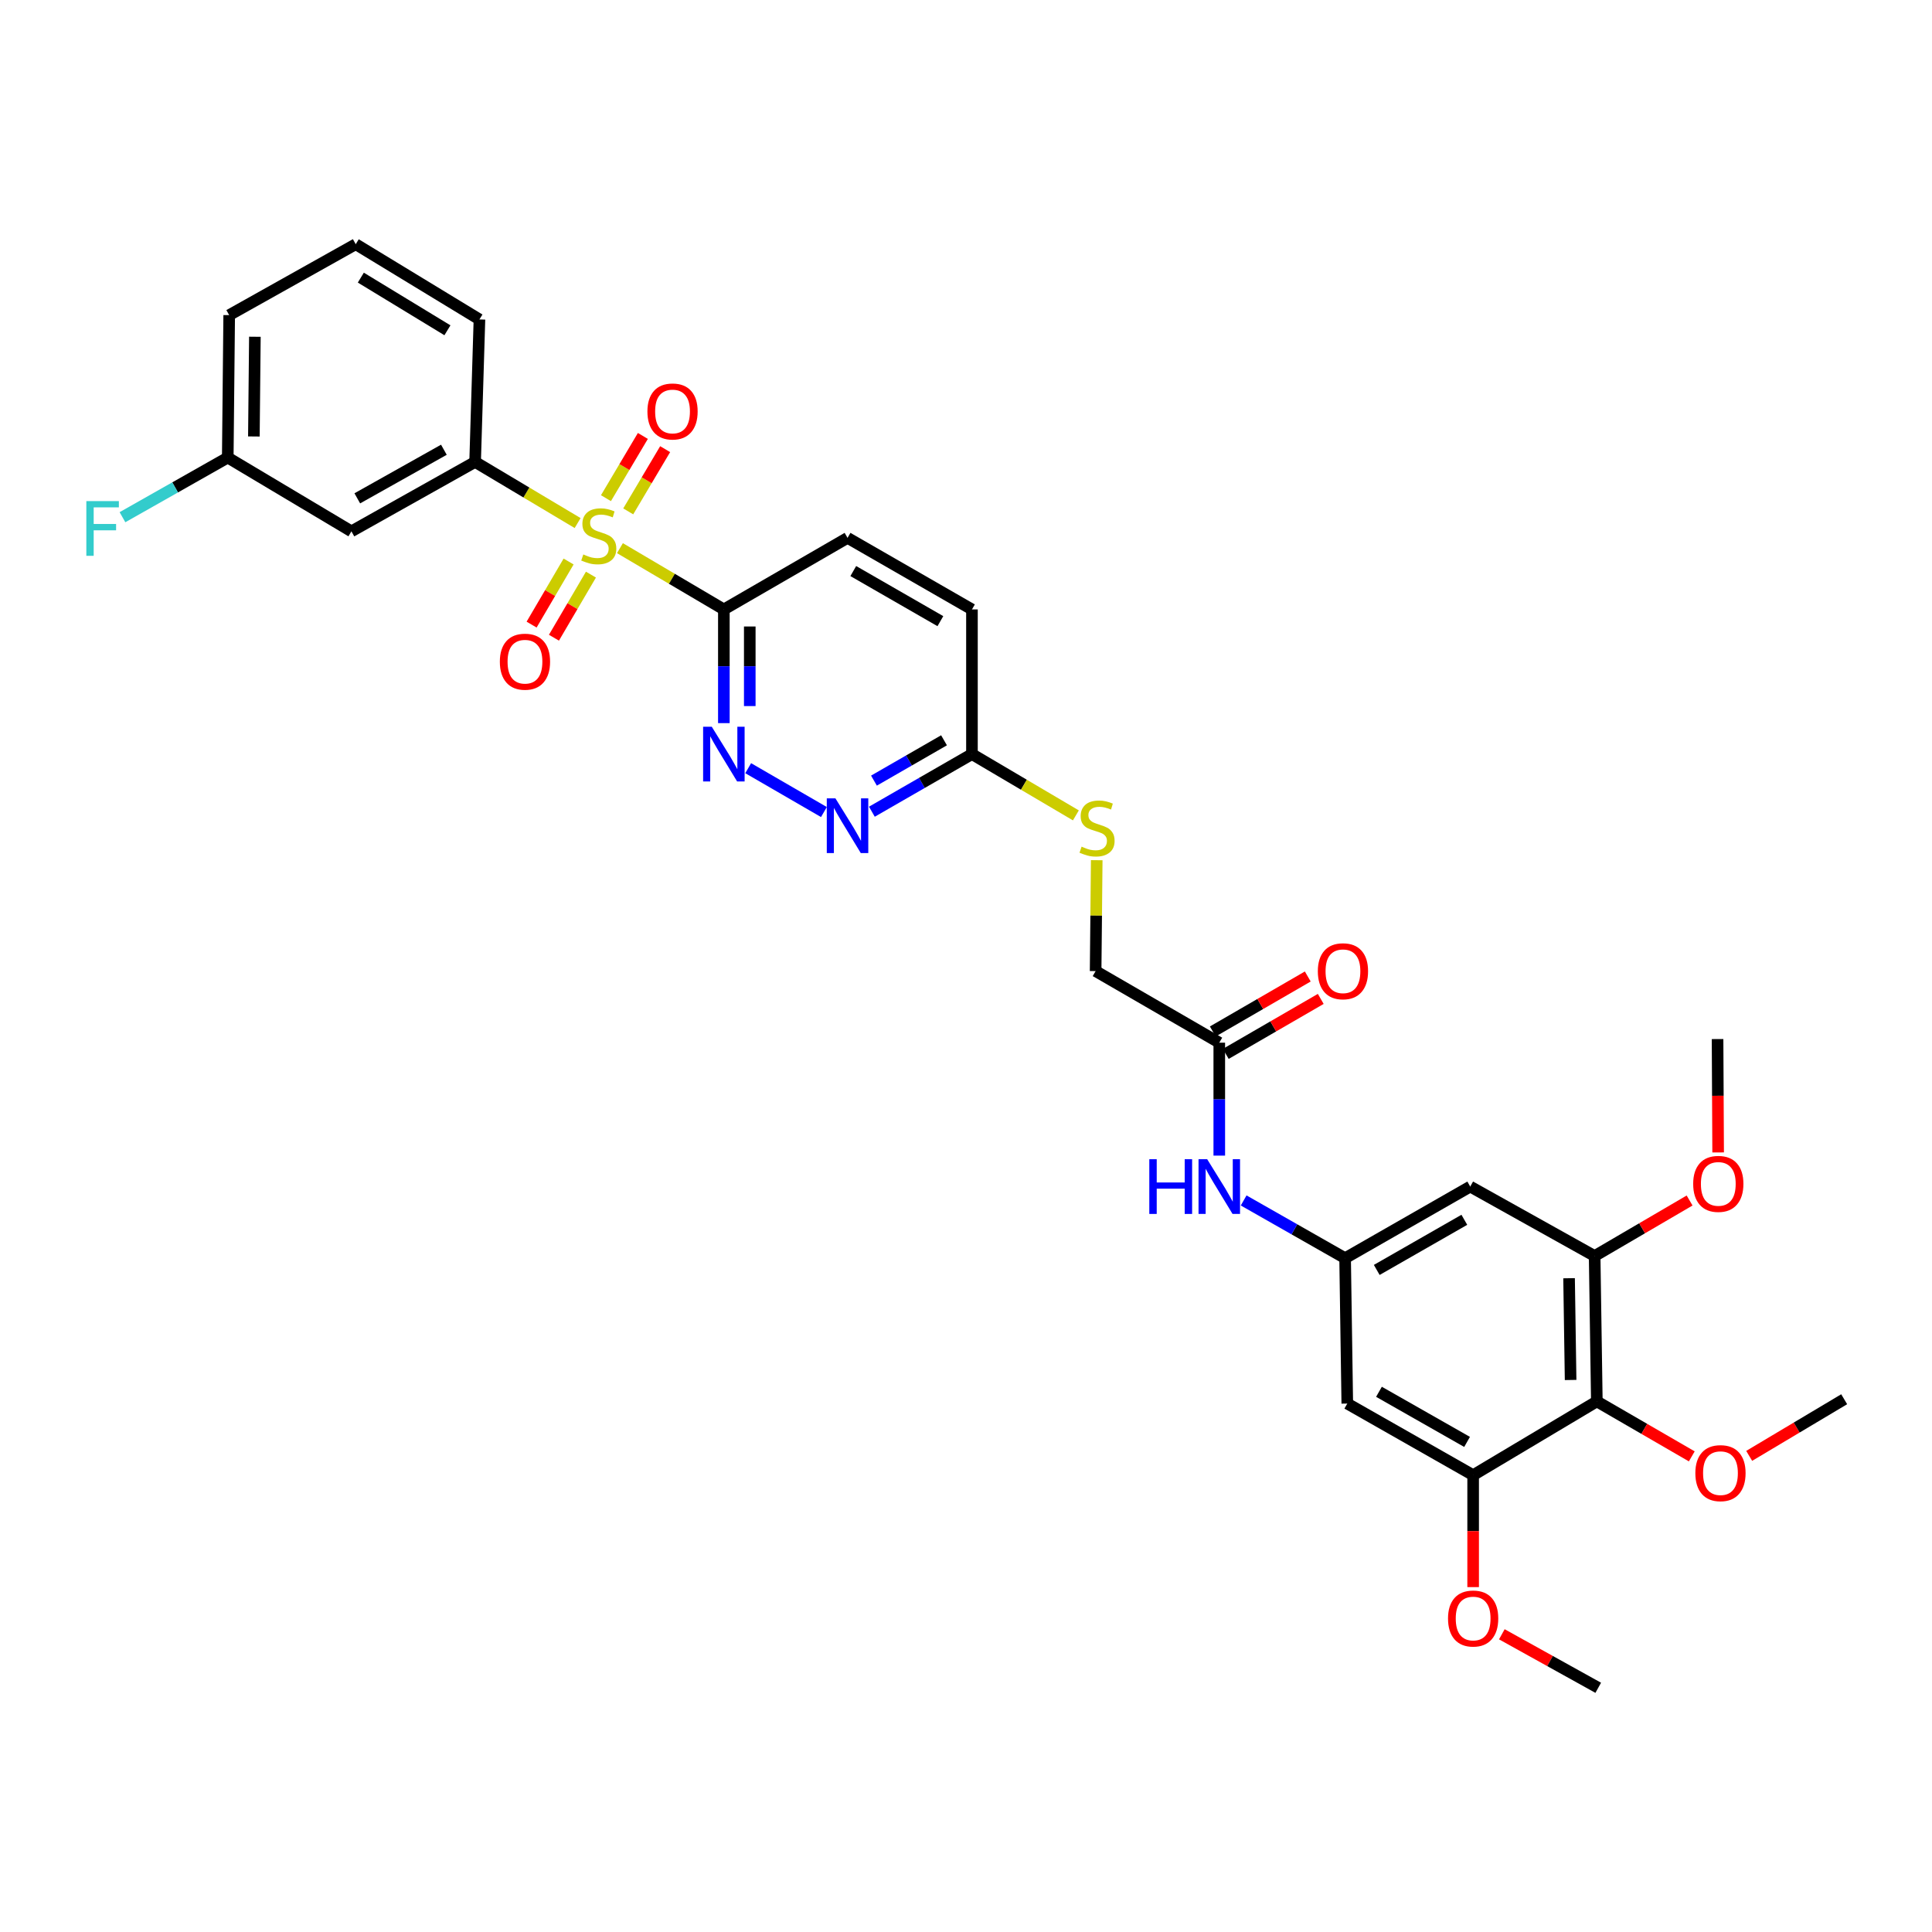<?xml version='1.0' encoding='iso-8859-1'?>
<svg version='1.1' baseProfile='full'
              xmlns='http://www.w3.org/2000/svg'
                      xmlns:rdkit='http://www.rdkit.org/xml'
                      xmlns:xlink='http://www.w3.org/1999/xlink'
                  xml:space='preserve'
width='1000px' height='1000px' viewBox='0 0 1000 1000'>
<!-- END OF HEADER -->
<rect style='opacity:1.0;fill:#FFFFFF;stroke:none' width='1000' height='1000' x='0' y='0'> </rect>
<path class='bond-0' d='M 320.882,283.725 L 347.777,299.584' style='fill:none;fill-rule:evenodd;stroke:#CCCC00;stroke-width:6px;stroke-linecap:butt;stroke-linejoin:miter;stroke-opacity:1' />
<path class='bond-0' d='M 347.777,299.584 L 374.671,315.443' style='fill:none;fill-rule:evenodd;stroke:#000000;stroke-width:6px;stroke-linecap:butt;stroke-linejoin:miter;stroke-opacity:1' />
<path class='bond-2' d='M 298.979,270.736 L 272.449,254.913' style='fill:none;fill-rule:evenodd;stroke:#CCCC00;stroke-width:6px;stroke-linecap:butt;stroke-linejoin:miter;stroke-opacity:1' />
<path class='bond-2' d='M 272.449,254.913 L 245.918,239.089' style='fill:none;fill-rule:evenodd;stroke:#000000;stroke-width:6px;stroke-linecap:butt;stroke-linejoin:miter;stroke-opacity:1' />
<path class='bond-11' d='M 294.306,290.639 L 284.732,306.966' style='fill:none;fill-rule:evenodd;stroke:#CCCC00;stroke-width:6px;stroke-linecap:butt;stroke-linejoin:miter;stroke-opacity:1' />
<path class='bond-11' d='M 284.732,306.966 L 275.157,323.293' style='fill:none;fill-rule:evenodd;stroke:#FF0000;stroke-width:6px;stroke-linecap:butt;stroke-linejoin:miter;stroke-opacity:1' />
<path class='bond-11' d='M 305.872,297.422 L 296.297,313.749' style='fill:none;fill-rule:evenodd;stroke:#CCCC00;stroke-width:6px;stroke-linecap:butt;stroke-linejoin:miter;stroke-opacity:1' />
<path class='bond-11' d='M 296.297,313.749 L 286.722,330.076' style='fill:none;fill-rule:evenodd;stroke:#FF0000;stroke-width:6px;stroke-linecap:butt;stroke-linejoin:miter;stroke-opacity:1' />
<path class='bond-12' d='M 325.173,264.691 L 334.726,248.585' style='fill:none;fill-rule:evenodd;stroke:#CCCC00;stroke-width:6px;stroke-linecap:butt;stroke-linejoin:miter;stroke-opacity:1' />
<path class='bond-12' d='M 334.726,248.585 L 344.28,232.48' style='fill:none;fill-rule:evenodd;stroke:#FF0000;stroke-width:6px;stroke-linecap:butt;stroke-linejoin:miter;stroke-opacity:1' />
<path class='bond-12' d='M 313.642,257.852 L 323.195,241.746' style='fill:none;fill-rule:evenodd;stroke:#CCCC00;stroke-width:6px;stroke-linecap:butt;stroke-linejoin:miter;stroke-opacity:1' />
<path class='bond-12' d='M 323.195,241.746 L 332.748,225.64' style='fill:none;fill-rule:evenodd;stroke:#FF0000;stroke-width:6px;stroke-linecap:butt;stroke-linejoin:miter;stroke-opacity:1' />
<path class='bond-1' d='M 374.671,315.443 L 374.671,344.867' style='fill:none;fill-rule:evenodd;stroke:#000000;stroke-width:6px;stroke-linecap:butt;stroke-linejoin:miter;stroke-opacity:1' />
<path class='bond-1' d='M 374.671,344.867 L 374.671,374.29' style='fill:none;fill-rule:evenodd;stroke:#0000FF;stroke-width:6px;stroke-linecap:butt;stroke-linejoin:miter;stroke-opacity:1' />
<path class='bond-1' d='M 388.079,324.27 L 388.079,344.867' style='fill:none;fill-rule:evenodd;stroke:#000000;stroke-width:6px;stroke-linecap:butt;stroke-linejoin:miter;stroke-opacity:1' />
<path class='bond-1' d='M 388.079,344.867 L 388.079,365.463' style='fill:none;fill-rule:evenodd;stroke:#0000FF;stroke-width:6px;stroke-linecap:butt;stroke-linejoin:miter;stroke-opacity:1' />
<path class='bond-16' d='M 374.671,315.443 L 438.683,278.402' style='fill:none;fill-rule:evenodd;stroke:#000000;stroke-width:6px;stroke-linecap:butt;stroke-linejoin:miter;stroke-opacity:1' />
<path class='bond-6' d='M 387.261,397.613 L 426.458,420.313' style='fill:none;fill-rule:evenodd;stroke:#0000FF;stroke-width:6px;stroke-linecap:butt;stroke-linejoin:miter;stroke-opacity:1' />
<path class='bond-10' d='M 245.918,239.089 L 181.892,275.021' style='fill:none;fill-rule:evenodd;stroke:#000000;stroke-width:6px;stroke-linecap:butt;stroke-linejoin:miter;stroke-opacity:1' />
<path class='bond-10' d='M 229.753,232.787 L 184.934,257.939' style='fill:none;fill-rule:evenodd;stroke:#000000;stroke-width:6px;stroke-linecap:butt;stroke-linejoin:miter;stroke-opacity:1' />
<path class='bond-26' d='M 245.918,239.089 L 248.16,165.343' style='fill:none;fill-rule:evenodd;stroke:#000000;stroke-width:6px;stroke-linecap:butt;stroke-linejoin:miter;stroke-opacity:1' />
<path class='bond-3' d='M 826.522,725.359 L 825.383,650.115' style='fill:none;fill-rule:evenodd;stroke:#000000;stroke-width:6px;stroke-linecap:butt;stroke-linejoin:miter;stroke-opacity:1' />
<path class='bond-3' d='M 812.946,714.276 L 812.148,661.605' style='fill:none;fill-rule:evenodd;stroke:#000000;stroke-width:6px;stroke-linecap:butt;stroke-linejoin:miter;stroke-opacity:1' />
<path class='bond-22' d='M 826.522,725.359 L 851.092,739.588' style='fill:none;fill-rule:evenodd;stroke:#000000;stroke-width:6px;stroke-linecap:butt;stroke-linejoin:miter;stroke-opacity:1' />
<path class='bond-22' d='M 851.092,739.588 L 875.663,753.816' style='fill:none;fill-rule:evenodd;stroke:#FF0000;stroke-width:6px;stroke-linecap:butt;stroke-linejoin:miter;stroke-opacity:1' />
<path class='bond-34' d='M 826.522,725.359 L 762.496,763.54' style='fill:none;fill-rule:evenodd;stroke:#000000;stroke-width:6px;stroke-linecap:butt;stroke-linejoin:miter;stroke-opacity:1' />
<path class='bond-4' d='M 762.496,763.54 L 697.352,726.484' style='fill:none;fill-rule:evenodd;stroke:#000000;stroke-width:6px;stroke-linecap:butt;stroke-linejoin:miter;stroke-opacity:1' />
<path class='bond-4' d='M 759.353,746.328 L 713.752,720.389' style='fill:none;fill-rule:evenodd;stroke:#000000;stroke-width:6px;stroke-linecap:butt;stroke-linejoin:miter;stroke-opacity:1' />
<path class='bond-23' d='M 762.496,763.54 L 762.496,792.513' style='fill:none;fill-rule:evenodd;stroke:#000000;stroke-width:6px;stroke-linecap:butt;stroke-linejoin:miter;stroke-opacity:1' />
<path class='bond-23' d='M 762.496,792.513 L 762.496,821.486' style='fill:none;fill-rule:evenodd;stroke:#FF0000;stroke-width:6px;stroke-linecap:butt;stroke-linejoin:miter;stroke-opacity:1' />
<path class='bond-5' d='M 825.383,650.115 L 760.991,614.169' style='fill:none;fill-rule:evenodd;stroke:#000000;stroke-width:6px;stroke-linecap:butt;stroke-linejoin:miter;stroke-opacity:1' />
<path class='bond-24' d='M 825.383,650.115 L 849.958,635.747' style='fill:none;fill-rule:evenodd;stroke:#000000;stroke-width:6px;stroke-linecap:butt;stroke-linejoin:miter;stroke-opacity:1' />
<path class='bond-24' d='M 849.958,635.747 L 874.533,621.379' style='fill:none;fill-rule:evenodd;stroke:#FF0000;stroke-width:6px;stroke-linecap:butt;stroke-linejoin:miter;stroke-opacity:1' />
<path class='bond-33' d='M 451.281,420.141 L 477.181,405.232' style='fill:none;fill-rule:evenodd;stroke:#0000FF;stroke-width:6px;stroke-linecap:butt;stroke-linejoin:miter;stroke-opacity:1' />
<path class='bond-33' d='M 477.181,405.232 L 503.082,390.322' style='fill:none;fill-rule:evenodd;stroke:#000000;stroke-width:6px;stroke-linecap:butt;stroke-linejoin:miter;stroke-opacity:1' />
<path class='bond-33' d='M 452.362,404.049 L 470.493,393.612' style='fill:none;fill-rule:evenodd;stroke:#0000FF;stroke-width:6px;stroke-linecap:butt;stroke-linejoin:miter;stroke-opacity:1' />
<path class='bond-33' d='M 470.493,393.612 L 488.623,383.175' style='fill:none;fill-rule:evenodd;stroke:#000000;stroke-width:6px;stroke-linecap:butt;stroke-linejoin:miter;stroke-opacity:1' />
<path class='bond-7' d='M 696.227,651.24 L 669.969,636.294' style='fill:none;fill-rule:evenodd;stroke:#000000;stroke-width:6px;stroke-linecap:butt;stroke-linejoin:miter;stroke-opacity:1' />
<path class='bond-7' d='M 669.969,636.294 L 643.712,621.349' style='fill:none;fill-rule:evenodd;stroke:#0000FF;stroke-width:6px;stroke-linecap:butt;stroke-linejoin:miter;stroke-opacity:1' />
<path class='bond-8' d='M 696.227,651.24 L 697.352,726.484' style='fill:none;fill-rule:evenodd;stroke:#000000;stroke-width:6px;stroke-linecap:butt;stroke-linejoin:miter;stroke-opacity:1' />
<path class='bond-9' d='M 696.227,651.24 L 760.991,614.169' style='fill:none;fill-rule:evenodd;stroke:#000000;stroke-width:6px;stroke-linecap:butt;stroke-linejoin:miter;stroke-opacity:1' />
<path class='bond-9' d='M 712.602,657.315 L 757.937,631.366' style='fill:none;fill-rule:evenodd;stroke:#000000;stroke-width:6px;stroke-linecap:butt;stroke-linejoin:miter;stroke-opacity:1' />
<path class='bond-20' d='M 181.892,275.021 L 117.887,236.84' style='fill:none;fill-rule:evenodd;stroke:#000000;stroke-width:6px;stroke-linecap:butt;stroke-linejoin:miter;stroke-opacity:1' />
<path class='bond-13' d='M 631.098,598.147 L 631.098,568.92' style='fill:none;fill-rule:evenodd;stroke:#0000FF;stroke-width:6px;stroke-linecap:butt;stroke-linejoin:miter;stroke-opacity:1' />
<path class='bond-13' d='M 631.098,568.92 L 631.098,539.693' style='fill:none;fill-rule:evenodd;stroke:#000000;stroke-width:6px;stroke-linecap:butt;stroke-linejoin:miter;stroke-opacity:1' />
<path class='bond-14' d='M 631.098,539.693 L 567.094,502.637' style='fill:none;fill-rule:evenodd;stroke:#000000;stroke-width:6px;stroke-linecap:butt;stroke-linejoin:miter;stroke-opacity:1' />
<path class='bond-18' d='M 634.457,545.494 L 659.038,531.264' style='fill:none;fill-rule:evenodd;stroke:#000000;stroke-width:6px;stroke-linecap:butt;stroke-linejoin:miter;stroke-opacity:1' />
<path class='bond-18' d='M 659.038,531.264 L 683.619,517.034' style='fill:none;fill-rule:evenodd;stroke:#FF0000;stroke-width:6px;stroke-linecap:butt;stroke-linejoin:miter;stroke-opacity:1' />
<path class='bond-18' d='M 627.74,533.891 L 652.321,519.661' style='fill:none;fill-rule:evenodd;stroke:#000000;stroke-width:6px;stroke-linecap:butt;stroke-linejoin:miter;stroke-opacity:1' />
<path class='bond-18' d='M 652.321,519.661 L 676.902,505.431' style='fill:none;fill-rule:evenodd;stroke:#FF0000;stroke-width:6px;stroke-linecap:butt;stroke-linejoin:miter;stroke-opacity:1' />
<path class='bond-15' d='M 503.082,390.322 L 503.082,315.443' style='fill:none;fill-rule:evenodd;stroke:#000000;stroke-width:6px;stroke-linecap:butt;stroke-linejoin:miter;stroke-opacity:1' />
<path class='bond-17' d='M 503.082,390.322 L 529.977,406.181' style='fill:none;fill-rule:evenodd;stroke:#000000;stroke-width:6px;stroke-linecap:butt;stroke-linejoin:miter;stroke-opacity:1' />
<path class='bond-17' d='M 529.977,406.181 L 556.872,422.04' style='fill:none;fill-rule:evenodd;stroke:#CCCC00;stroke-width:6px;stroke-linecap:butt;stroke-linejoin:miter;stroke-opacity:1' />
<path class='bond-21' d='M 438.683,278.402 L 503.082,315.443' style='fill:none;fill-rule:evenodd;stroke:#000000;stroke-width:6px;stroke-linecap:butt;stroke-linejoin:miter;stroke-opacity:1' />
<path class='bond-21' d='M 441.658,295.58 L 486.738,321.509' style='fill:none;fill-rule:evenodd;stroke:#000000;stroke-width:6px;stroke-linecap:butt;stroke-linejoin:miter;stroke-opacity:1' />
<path class='bond-19' d='M 567.665,445.236 L 567.379,473.936' style='fill:none;fill-rule:evenodd;stroke:#CCCC00;stroke-width:6px;stroke-linecap:butt;stroke-linejoin:miter;stroke-opacity:1' />
<path class='bond-19' d='M 567.379,473.936 L 567.094,502.637' style='fill:none;fill-rule:evenodd;stroke:#000000;stroke-width:6px;stroke-linecap:butt;stroke-linejoin:miter;stroke-opacity:1' />
<path class='bond-25' d='M 117.887,236.84 L 90.639,252.274' style='fill:none;fill-rule:evenodd;stroke:#000000;stroke-width:6px;stroke-linecap:butt;stroke-linejoin:miter;stroke-opacity:1' />
<path class='bond-25' d='M 90.639,252.274 L 63.39,267.708' style='fill:none;fill-rule:evenodd;stroke:#33CCCC;stroke-width:6px;stroke-linecap:butt;stroke-linejoin:miter;stroke-opacity:1' />
<path class='bond-32' d='M 117.887,236.84 L 118.632,163.108' style='fill:none;fill-rule:evenodd;stroke:#000000;stroke-width:6px;stroke-linecap:butt;stroke-linejoin:miter;stroke-opacity:1' />
<path class='bond-32' d='M 131.406,225.916 L 131.927,174.303' style='fill:none;fill-rule:evenodd;stroke:#000000;stroke-width:6px;stroke-linecap:butt;stroke-linejoin:miter;stroke-opacity:1' />
<path class='bond-29' d='M 905.375,753.554 L 929.96,738.898' style='fill:none;fill-rule:evenodd;stroke:#FF0000;stroke-width:6px;stroke-linecap:butt;stroke-linejoin:miter;stroke-opacity:1' />
<path class='bond-29' d='M 929.96,738.898 L 954.545,724.242' style='fill:none;fill-rule:evenodd;stroke:#000000;stroke-width:6px;stroke-linecap:butt;stroke-linejoin:miter;stroke-opacity:1' />
<path class='bond-30' d='M 777.347,845.902 L 802.296,859.75' style='fill:none;fill-rule:evenodd;stroke:#FF0000;stroke-width:6px;stroke-linecap:butt;stroke-linejoin:miter;stroke-opacity:1' />
<path class='bond-30' d='M 802.296,859.75 L 827.245,873.598' style='fill:none;fill-rule:evenodd;stroke:#000000;stroke-width:6px;stroke-linecap:butt;stroke-linejoin:miter;stroke-opacity:1' />
<path class='bond-31' d='M 889.305,596.503 L 889.156,567.159' style='fill:none;fill-rule:evenodd;stroke:#FF0000;stroke-width:6px;stroke-linecap:butt;stroke-linejoin:miter;stroke-opacity:1' />
<path class='bond-31' d='M 889.156,567.159 L 889.007,537.816' style='fill:none;fill-rule:evenodd;stroke:#000000;stroke-width:6px;stroke-linecap:butt;stroke-linejoin:miter;stroke-opacity:1' />
<path class='bond-27' d='M 248.16,165.343 L 184.126,126.402' style='fill:none;fill-rule:evenodd;stroke:#000000;stroke-width:6px;stroke-linecap:butt;stroke-linejoin:miter;stroke-opacity:1' />
<path class='bond-27' d='M 231.589,170.957 L 186.765,143.699' style='fill:none;fill-rule:evenodd;stroke:#000000;stroke-width:6px;stroke-linecap:butt;stroke-linejoin:miter;stroke-opacity:1' />
<path class='bond-28' d='M 184.126,126.402 L 118.632,163.108' style='fill:none;fill-rule:evenodd;stroke:#000000;stroke-width:6px;stroke-linecap:butt;stroke-linejoin:miter;stroke-opacity:1' />
<path  class='atom-0' d='M 301.922 286.983
Q 302.242 287.103, 303.562 287.663
Q 304.882 288.223, 306.322 288.583
Q 307.802 288.903, 309.242 288.903
Q 311.922 288.903, 313.482 287.623
Q 315.042 286.303, 315.042 284.023
Q 315.042 282.463, 314.242 281.503
Q 313.482 280.543, 312.282 280.023
Q 311.082 279.503, 309.082 278.903
Q 306.562 278.143, 305.042 277.423
Q 303.562 276.703, 302.482 275.183
Q 301.442 273.663, 301.442 271.103
Q 301.442 267.543, 303.842 265.343
Q 306.282 263.143, 311.082 263.143
Q 314.362 263.143, 318.082 264.703
L 317.162 267.783
Q 313.762 266.383, 311.202 266.383
Q 308.442 266.383, 306.922 267.543
Q 305.402 268.663, 305.442 270.623
Q 305.442 272.143, 306.202 273.063
Q 307.002 273.983, 308.122 274.503
Q 309.282 275.023, 311.202 275.623
Q 313.762 276.423, 315.282 277.223
Q 316.802 278.023, 317.882 279.663
Q 319.002 281.263, 319.002 284.023
Q 319.002 287.943, 316.362 290.063
Q 313.762 292.143, 309.402 292.143
Q 306.882 292.143, 304.962 291.583
Q 303.082 291.063, 300.842 290.143
L 301.922 286.983
' fill='#CCCC00'/>
<path  class='atom-2' d='M 368.411 376.162
L 377.691 391.162
Q 378.611 392.642, 380.091 395.322
Q 381.571 398.002, 381.651 398.162
L 381.651 376.162
L 385.411 376.162
L 385.411 404.482
L 381.531 404.482
L 371.571 388.082
Q 370.411 386.162, 369.171 383.962
Q 367.971 381.762, 367.611 381.082
L 367.611 404.482
L 363.931 404.482
L 363.931 376.162
L 368.411 376.162
' fill='#0000FF'/>
<path  class='atom-7' d='M 432.423 413.233
L 441.703 428.233
Q 442.623 429.713, 444.103 432.393
Q 445.583 435.073, 445.663 435.233
L 445.663 413.233
L 449.423 413.233
L 449.423 441.553
L 445.543 441.553
L 435.583 425.153
Q 434.423 423.233, 433.183 421.033
Q 431.983 418.833, 431.623 418.153
L 431.623 441.553
L 427.943 441.553
L 427.943 413.233
L 432.423 413.233
' fill='#0000FF'/>
<path  class='atom-12' d='M 258.72 342.486
Q 258.72 335.686, 262.08 331.886
Q 265.44 328.086, 271.72 328.086
Q 278 328.086, 281.36 331.886
Q 284.72 335.686, 284.72 342.486
Q 284.72 349.366, 281.32 353.286
Q 277.92 357.166, 271.72 357.166
Q 265.48 357.166, 262.08 353.286
Q 258.72 349.406, 258.72 342.486
M 271.72 353.966
Q 276.04 353.966, 278.36 351.086
Q 280.72 348.166, 280.72 342.486
Q 280.72 336.926, 278.36 334.126
Q 276.04 331.286, 271.72 331.286
Q 267.4 331.286, 265.04 334.086
Q 262.72 336.886, 262.72 342.486
Q 262.72 348.206, 265.04 351.086
Q 267.4 353.966, 271.72 353.966
' fill='#FF0000'/>
<path  class='atom-13' d='M 335.103 212.973
Q 335.103 206.173, 338.463 202.373
Q 341.823 198.573, 348.103 198.573
Q 354.383 198.573, 357.743 202.373
Q 361.103 206.173, 361.103 212.973
Q 361.103 219.853, 357.703 223.773
Q 354.303 227.653, 348.103 227.653
Q 341.863 227.653, 338.463 223.773
Q 335.103 219.893, 335.103 212.973
M 348.103 224.453
Q 352.423 224.453, 354.743 221.573
Q 357.103 218.653, 357.103 212.973
Q 357.103 207.413, 354.743 204.613
Q 352.423 201.773, 348.103 201.773
Q 343.783 201.773, 341.423 204.573
Q 339.103 207.373, 339.103 212.973
Q 339.103 218.693, 341.423 221.573
Q 343.783 224.453, 348.103 224.453
' fill='#FF0000'/>
<path  class='atom-14' d='M 594.878 600.009
L 598.718 600.009
L 598.718 612.049
L 613.198 612.049
L 613.198 600.009
L 617.038 600.009
L 617.038 628.329
L 613.198 628.329
L 613.198 615.249
L 598.718 615.249
L 598.718 628.329
L 594.878 628.329
L 594.878 600.009
' fill='#0000FF'/>
<path  class='atom-14' d='M 624.838 600.009
L 634.118 615.009
Q 635.038 616.489, 636.518 619.169
Q 637.998 621.849, 638.078 622.009
L 638.078 600.009
L 641.838 600.009
L 641.838 628.329
L 637.958 628.329
L 627.998 611.929
Q 626.838 610.009, 625.598 607.809
Q 624.398 605.609, 624.038 604.929
L 624.038 628.329
L 620.358 628.329
L 620.358 600.009
L 624.838 600.009
' fill='#0000FF'/>
<path  class='atom-18' d='M 559.831 438.223
Q 560.151 438.343, 561.471 438.903
Q 562.791 439.463, 564.231 439.823
Q 565.711 440.143, 567.151 440.143
Q 569.831 440.143, 571.391 438.863
Q 572.951 437.543, 572.951 435.263
Q 572.951 433.703, 572.151 432.743
Q 571.391 431.783, 570.191 431.263
Q 568.991 430.743, 566.991 430.143
Q 564.471 429.383, 562.951 428.663
Q 561.471 427.943, 560.391 426.423
Q 559.351 424.903, 559.351 422.343
Q 559.351 418.783, 561.751 416.583
Q 564.191 414.383, 568.991 414.383
Q 572.271 414.383, 575.991 415.943
L 575.071 419.023
Q 571.671 417.623, 569.111 417.623
Q 566.351 417.623, 564.831 418.783
Q 563.311 419.903, 563.351 421.863
Q 563.351 423.383, 564.111 424.303
Q 564.911 425.223, 566.031 425.743
Q 567.191 426.263, 569.111 426.863
Q 571.671 427.663, 573.191 428.463
Q 574.711 429.263, 575.791 430.903
Q 576.911 432.503, 576.911 435.263
Q 576.911 439.183, 574.271 441.303
Q 571.671 443.383, 567.311 443.383
Q 564.791 443.383, 562.871 442.823
Q 560.991 442.303, 558.751 441.383
L 559.831 438.223
' fill='#CCCC00'/>
<path  class='atom-19' d='M 682.11 502.717
Q 682.11 495.917, 685.47 492.117
Q 688.83 488.317, 695.11 488.317
Q 701.39 488.317, 704.75 492.117
Q 708.11 495.917, 708.11 502.717
Q 708.11 509.597, 704.71 513.517
Q 701.31 517.397, 695.11 517.397
Q 688.87 517.397, 685.47 513.517
Q 682.11 509.637, 682.11 502.717
M 695.11 514.197
Q 699.43 514.197, 701.75 511.317
Q 704.11 508.397, 704.11 502.717
Q 704.11 497.157, 701.75 494.357
Q 699.43 491.517, 695.11 491.517
Q 690.79 491.517, 688.43 494.317
Q 686.11 497.117, 686.11 502.717
Q 686.11 508.437, 688.43 511.317
Q 690.79 514.197, 695.11 514.197
' fill='#FF0000'/>
<path  class='atom-23' d='M 877.511 762.495
Q 877.511 755.695, 880.871 751.895
Q 884.231 748.095, 890.511 748.095
Q 896.791 748.095, 900.151 751.895
Q 903.511 755.695, 903.511 762.495
Q 903.511 769.375, 900.111 773.295
Q 896.711 777.175, 890.511 777.175
Q 884.271 777.175, 880.871 773.295
Q 877.511 769.415, 877.511 762.495
M 890.511 773.975
Q 894.831 773.975, 897.151 771.095
Q 899.511 768.175, 899.511 762.495
Q 899.511 756.935, 897.151 754.135
Q 894.831 751.295, 890.511 751.295
Q 886.191 751.295, 883.831 754.095
Q 881.511 756.895, 881.511 762.495
Q 881.511 768.215, 883.831 771.095
Q 886.191 773.975, 890.511 773.975
' fill='#FF0000'/>
<path  class='atom-24' d='M 749.496 837.739
Q 749.496 830.939, 752.856 827.139
Q 756.216 823.339, 762.496 823.339
Q 768.776 823.339, 772.136 827.139
Q 775.496 830.939, 775.496 837.739
Q 775.496 844.619, 772.096 848.539
Q 768.696 852.419, 762.496 852.419
Q 756.256 852.419, 752.856 848.539
Q 749.496 844.659, 749.496 837.739
M 762.496 849.219
Q 766.816 849.219, 769.136 846.339
Q 771.496 843.419, 771.496 837.739
Q 771.496 832.179, 769.136 829.379
Q 766.816 826.539, 762.496 826.539
Q 758.176 826.539, 755.816 829.339
Q 753.496 832.139, 753.496 837.739
Q 753.496 843.459, 755.816 846.339
Q 758.176 849.219, 762.496 849.219
' fill='#FF0000'/>
<path  class='atom-25' d='M 876.387 612.775
Q 876.387 605.975, 879.747 602.175
Q 883.107 598.375, 889.387 598.375
Q 895.667 598.375, 899.027 602.175
Q 902.387 605.975, 902.387 612.775
Q 902.387 619.655, 898.987 623.575
Q 895.587 627.455, 889.387 627.455
Q 883.147 627.455, 879.747 623.575
Q 876.387 619.695, 876.387 612.775
M 889.387 624.255
Q 893.707 624.255, 896.027 621.375
Q 898.387 618.455, 898.387 612.775
Q 898.387 607.215, 896.027 604.415
Q 893.707 601.575, 889.387 601.575
Q 885.067 601.575, 882.707 604.375
Q 880.387 607.175, 880.387 612.775
Q 880.387 618.495, 882.707 621.375
Q 885.067 624.255, 889.387 624.255
' fill='#FF0000'/>
<path  class='atom-26' d='M 44.689 259.371
L 61.529 259.371
L 61.529 262.611
L 48.489 262.611
L 48.489 271.211
L 60.089 271.211
L 60.089 274.491
L 48.489 274.491
L 48.489 287.691
L 44.689 287.691
L 44.689 259.371
' fill='#33CCCC'/>
</svg>

